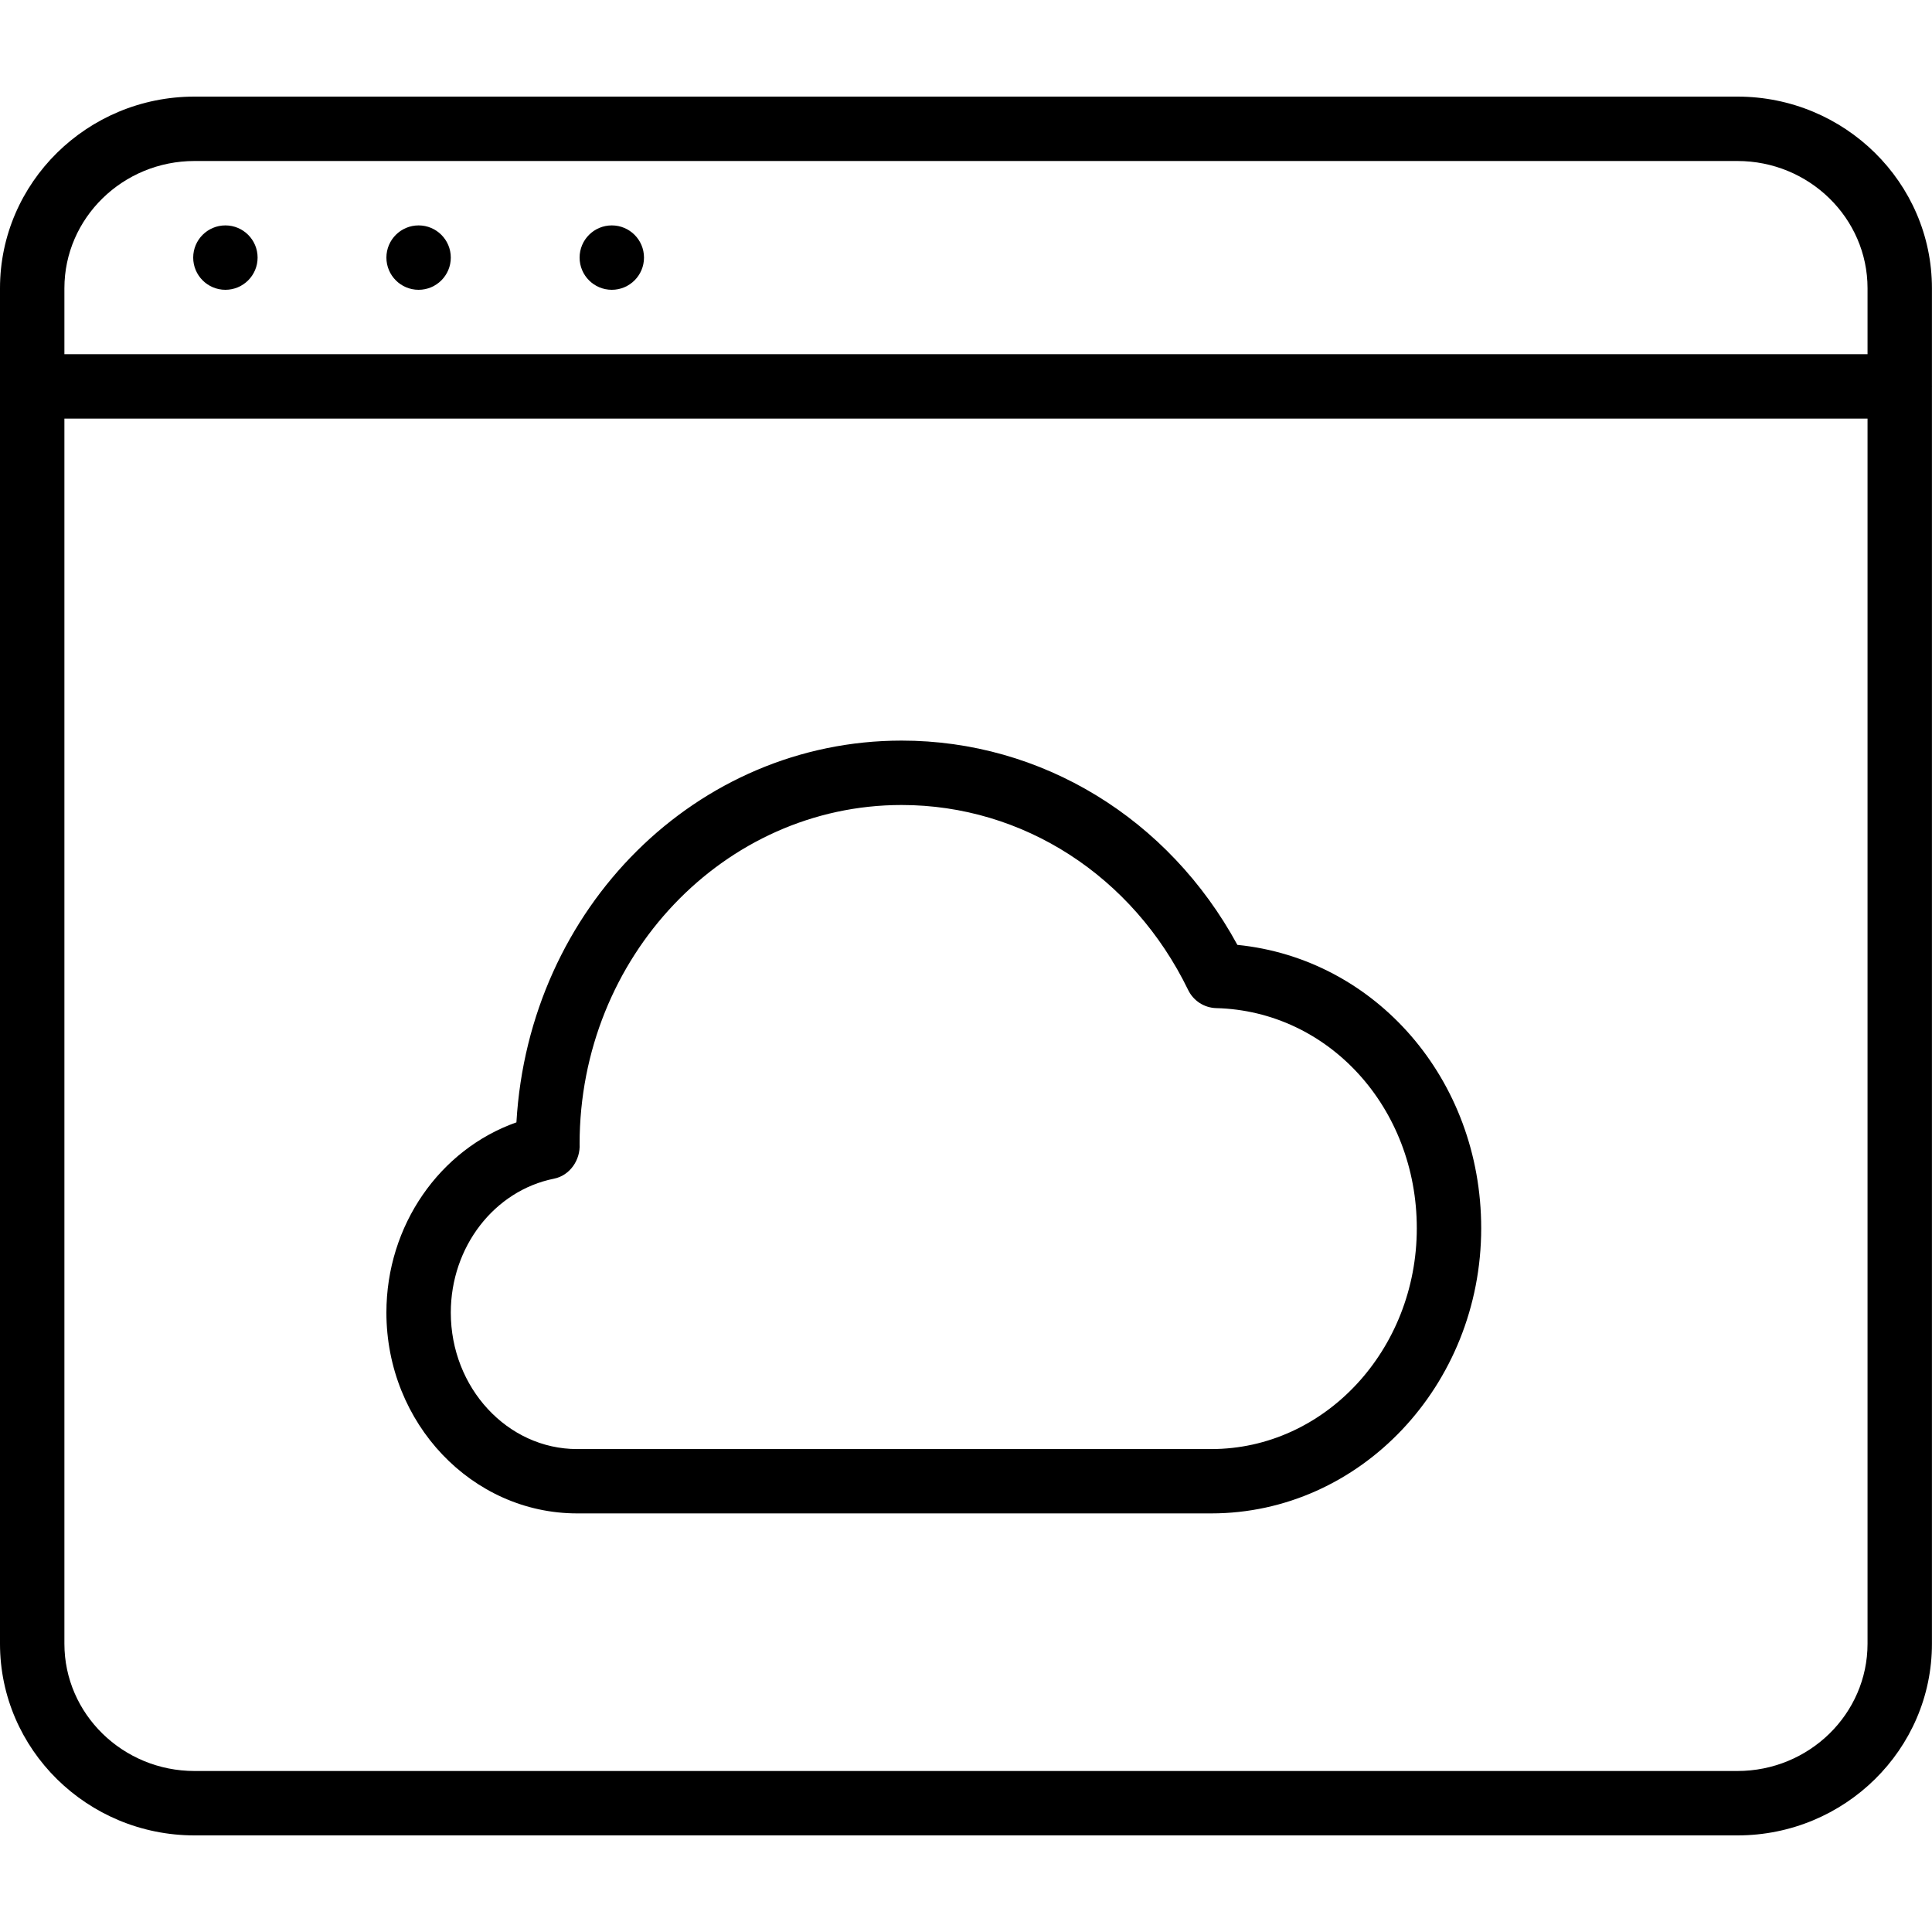 <?xml version="1.0" encoding="iso-8859-1"?>
<!-- Generator: Adobe Illustrator 19.2.1, SVG Export Plug-In . SVG Version: 6.00 Build 0)  -->
<svg version="1.1" id="Layer_1" xmlns="http://www.w3.org/2000/svg" xmlns:xlink="http://www.w3.org/1999/xlink" x="0px" y="0px"
	 viewBox="0 0 30 30" style="enable-background:new 0 0 30 30;" xml:space="preserve">
<g>
	<g>
		<path d="M8.962,23.5h9.846c2.311,0,4.192-1.987,4.192-4.429c0-2.31-1.64-4.184-3.786-4.399C18.146,12.708,16.174,11.5,14,11.5
			c-3.179,0-5.788,2.593-5.981,5.928C6.828,17.848,6,19.029,6,20.381C6,22.101,7.329,23.5,8.962,23.5z M8.604,18.302
			c0.245-0.049,0.411-0.291,0.396-0.54c0-2.902,2.243-5.262,5-5.262c1.884,0,3.589,1.1,4.45,2.873
			c0.082,0.168,0.249,0.276,0.436,0.281C20.632,15.699,22,17.201,22,19.072c0,1.891-1.431,3.429-3.192,3.429H8.962
			C7.88,22.501,7,21.55,7,20.382C7,19.362,7.675,18.488,8.604,18.302z M29.999,5.995V4.476c0-1.641-1.355-2.976-3.021-2.976H3.021
			C1.355,1.5,0,2.835,0,4.476v21.048C0,27.165,1.355,28.5,3.021,28.5h23.958c1.666,0,3.021-1.335,3.02-2.976V6.005
			C29.999,6.003,30,6.002,30,6S29.999,5.997,29.999,5.995z M28.999,25.524c0,1.09-0.907,1.976-2.021,1.976H3.021
			C1.907,27.5,1,26.614,1,25.524V6.5h27.999V25.524z M28.999,5.5H1V4.476C1,3.386,1.907,2.5,3.021,2.5h23.957
			c1.114,0,2.021,0.886,2.021,1.976V5.5z M3.5,3.5C3.224,3.5,3,3.724,3,4s0.224,0.5,0.5,0.5S4,4.276,4,4S3.776,3.5,3.5,3.5z
			 M9.5,3.5C9.224,3.5,9,3.724,9,4s0.224,0.5,0.5,0.5S10,4.276,10,4S9.776,3.5,9.5,3.5z M6.5,3.5C6.224,3.5,6,3.724,6,4
			s0.224,0.5,0.5,0.5S7,4.276,7,4S6.776,3.5,6.5,3.5z"/>
	</g>
</g>
</svg>
